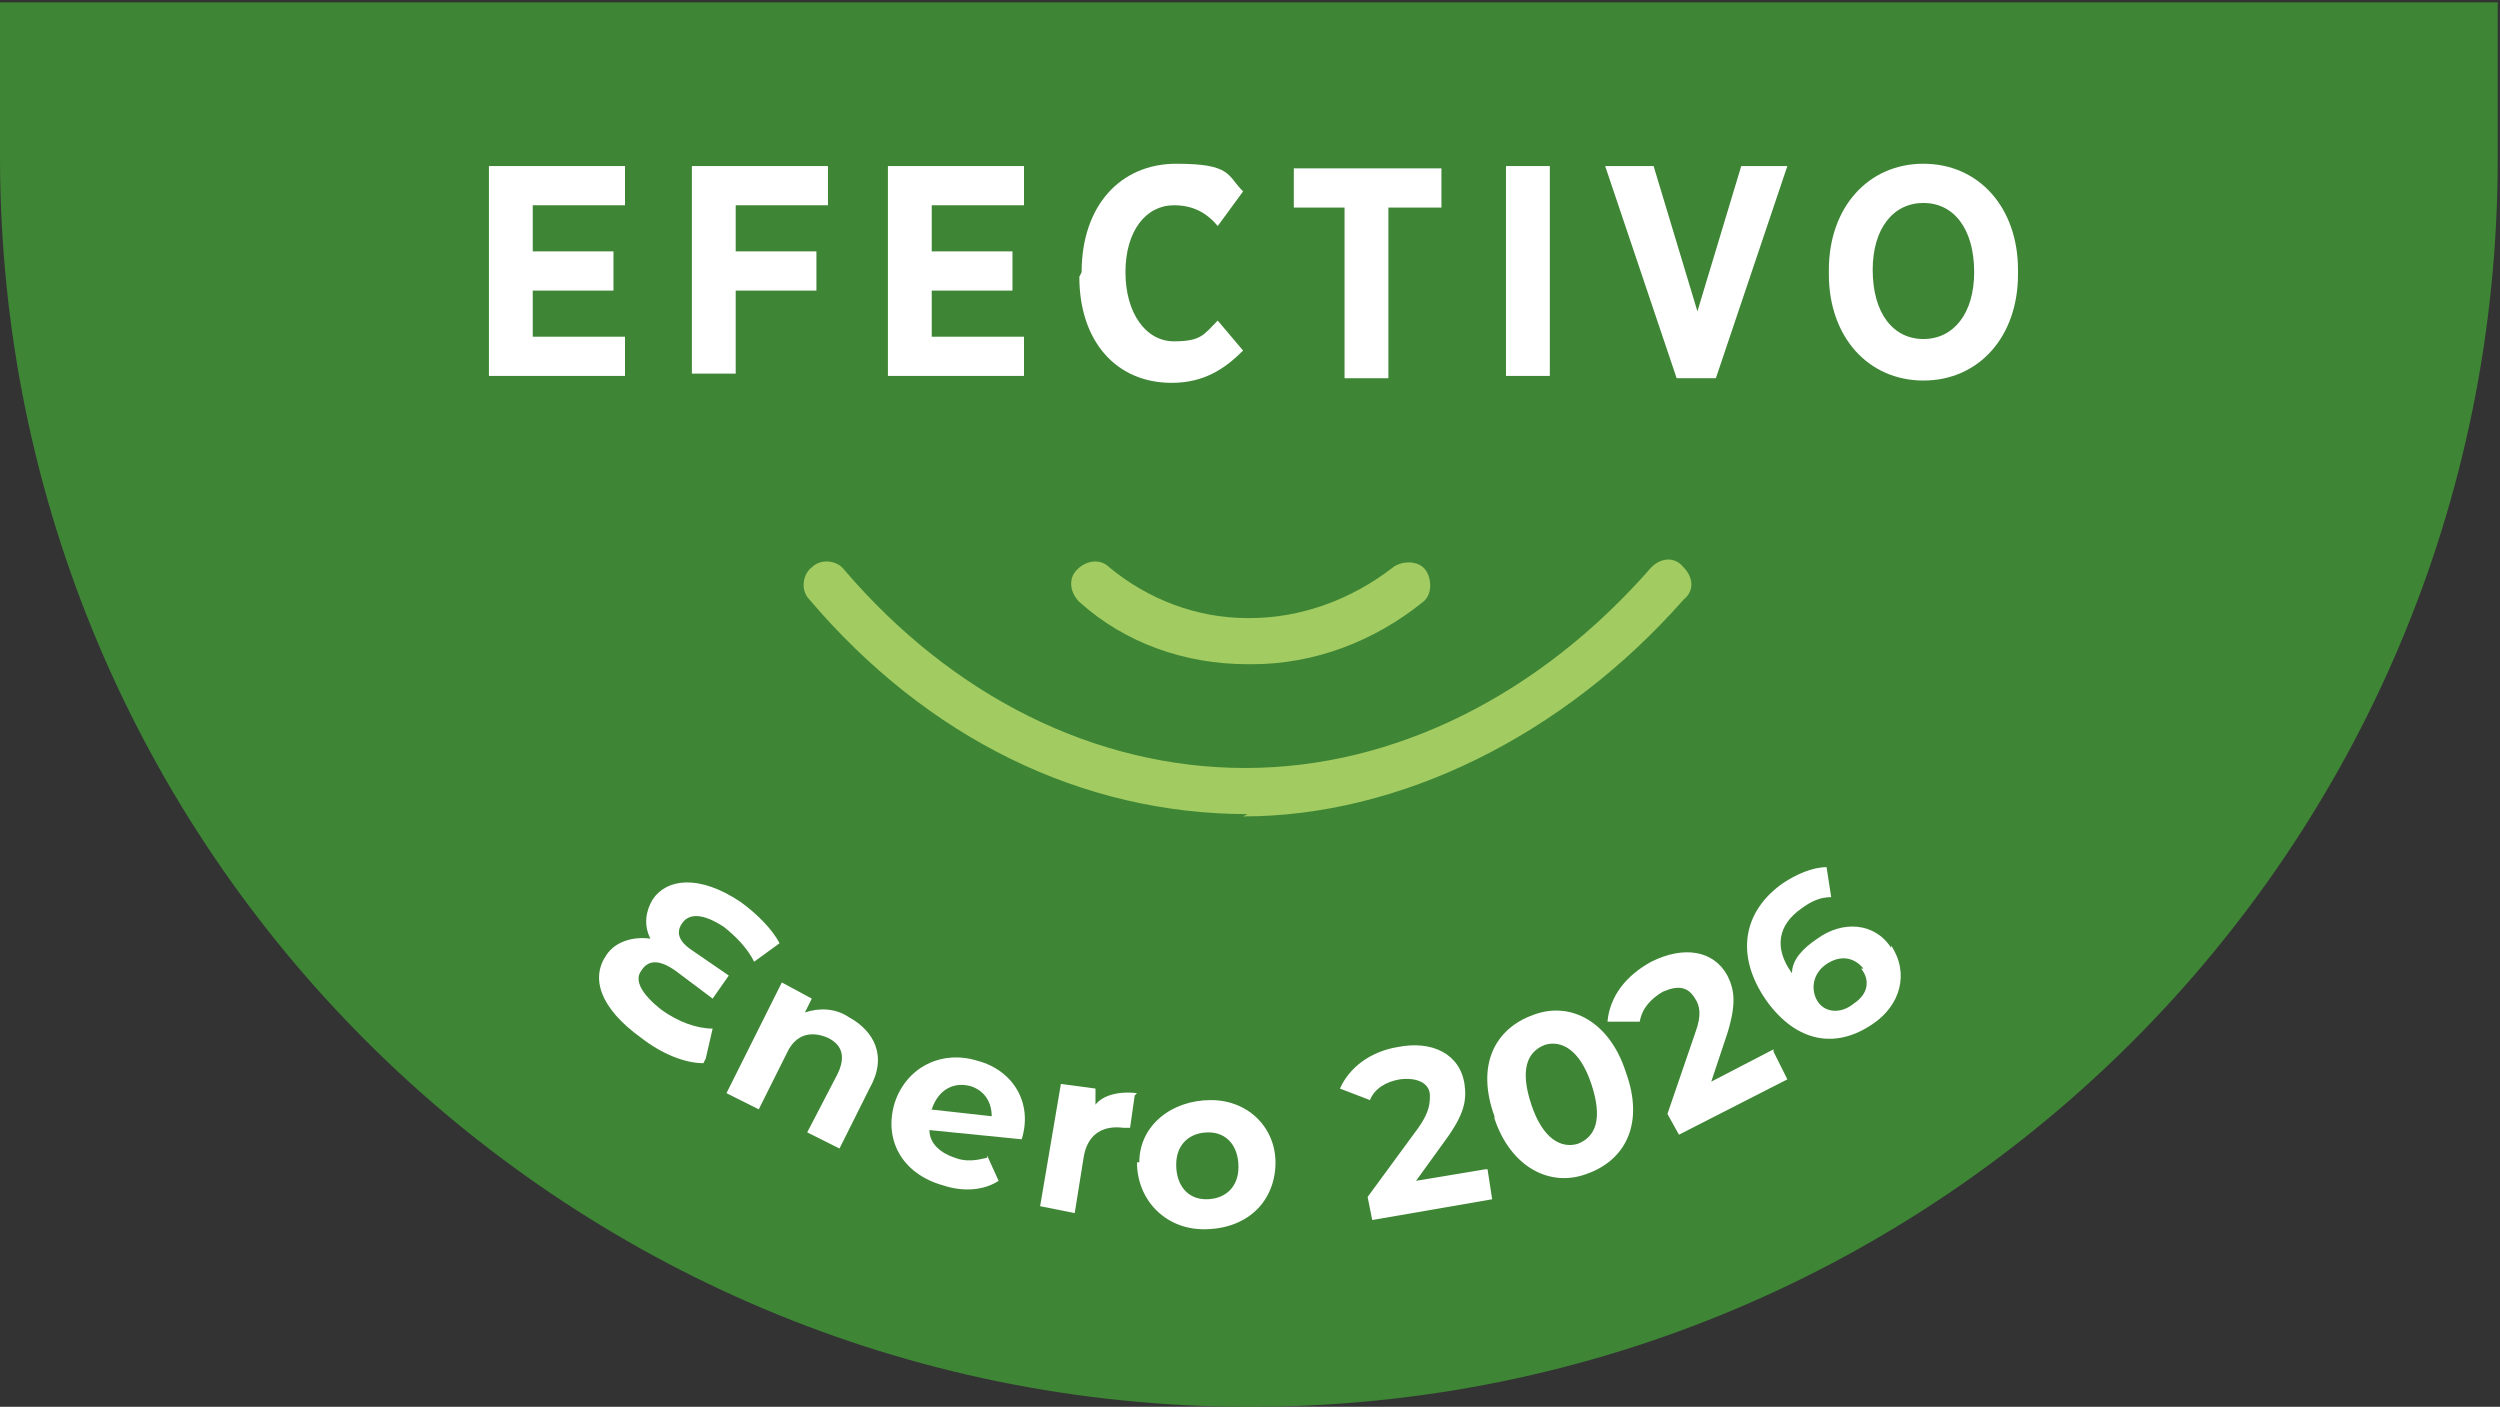<svg xmlns="http://www.w3.org/2000/svg" id="Layer_1" viewBox="0 0 108.4 61"><rect x="0" y="0" width="108.4" height="61" fill="#333333" stroke="none"/><defs><style>      .st0 {        fill: #fff;      }      .st1 {        fill: #a2cb62;      }      .st2 {        isolation: isolate;      }      .st3 {        fill: #3e8635;      }    </style></defs><g id="Group_6047"><g id="Group_6040"><g id="Path_11493"><path class="st3" d="M0,0s0-.3,0,6.8C0,36.8,24.3,61,54.2,61s54.1-24.2,54.1-54.1,0-6.8,0-6.8H0Z"></path></g></g><g id="Group_6046"><g id="Group_6042"><g id="Path_11495"><path class="st1" d="M54.1,35.3c-7.2,0-13.9-3.3-19-9.3-.4-.4-.3-1.1.1-1.4.4-.4,1.1-.3,1.4.1,4.7,5.5,10.9,8.6,17.4,8.6s12.8-3.2,17.6-8.7c.4-.4,1-.5,1.4,0,.4.4.5,1,0,1.4-5.2,5.9-12.3,9.4-19.1,9.4Z"></path></g></g></g><g id="EFFECTIVE" class="st2"><g class="st2"><path class="st0" d="M21.2,7.2h5.9v1.7h-4v2h3.5v1.7h-3.5v2h4v1.7h-5.9V7.2Z"></path><path class="st0" d="M30,7.2h5.9v1.7h-4v2h3.5v1.7h-3.5v3.6h-1.9V7.2Z"></path><path class="st0" d="M38.5,7.2h5.9v1.7h-4v2h3.5v1.7h-3.5v2h4v1.7h-5.9V7.2Z"></path><path class="st0" d="M46.9,11.8h0c0-2.9,1.7-4.7,4.1-4.7s2.2.5,2.9,1.2l-1.1,1.5c-.5-.6-1.1-.9-1.9-.9-1.2,0-2.1,1.1-2.1,2.9h0c0,1.8.9,3,2.1,3s1.3-.3,1.9-.9l1.1,1.3c-.8.8-1.7,1.4-3.1,1.4-2.4,0-4-1.8-4-4.6Z"></path><path class="st0" d="M58.4,9h-2.3v-1.7h6.4v1.7h-2.3v7.4h-1.9v-7.4Z"></path><path class="st0" d="M65.3,7.2h1.9v9.1h-1.9V7.2Z"></path><path class="st0" d="M69.7,7.2h2l1.9,6.3,1.9-6.3h2l-3.1,9.2h-1.7l-3.1-9.2Z"></path><path class="st0" d="M79.3,11.9v-.2c0-2.7,1.7-4.6,4.1-4.6s4.1,1.9,4.1,4.6v.2c0,2.7-1.7,4.6-4.1,4.6s-4.1-1.9-4.1-4.6ZM85.6,11.8h0c0-1.9-.9-3-2.2-3s-2.2,1.1-2.2,2.9h0c0,1.9.9,3,2.2,3s2.2-1.1,2.2-2.9Z"></path></g></g><g id="Group_6044"><g id="Path_11497"><path class="st1" d="M54.1,28.8c-2.7,0-5.3-.9-7.3-2.7-.4-.4-.5-1-.1-1.4.4-.4,1-.5,1.4-.1,1.7,1.4,3.8,2.2,6,2.2s0,0,.1,0c2.2,0,4.4-.8,6.2-2.2.4-.3,1.1-.3,1.4.1.3.4.3,1.1-.1,1.4-2.1,1.7-4.7,2.7-7.4,2.7,0,0,0,0-.1,0Z"></path></g></g></g><g id="Group_60401" data-name="Group_6040"><g><path class="st0" d="M30.5,46.1c-.8,0-1.8-.4-2.7-1.1-1.8-1.3-2.2-2.6-1.5-3.6.4-.6,1.2-.8,1.9-.7-.3-.6-.2-1.2.1-1.7.6-.9,2-1.1,3.8.1.7.5,1.4,1.2,1.7,1.8l-1.1.8c-.3-.6-.8-1.1-1.3-1.5-.9-.6-1.5-.6-1.8-.2-.3.4-.2.8.4,1.2l1.6,1.1-.7,1-1.6-1.2c-.7-.5-1.2-.5-1.5,0-.3.4,0,1,.9,1.7.7.5,1.5.8,2.2.8l-.3,1.3Z"></path><path class="st0" d="M37.8,47l-1.4,2.8-1.4-.7,1.3-2.5c.4-.8.2-1.3-.4-1.6-.7-.3-1.4-.2-1.8.7l-1.2,2.4-1.4-.7,2.4-4.8,1.3.7-.3.6c.6-.2,1.3-.2,1.9.2,1.1.6,1.7,1.7.9,3.1Z"></path><path class="st0" d="M42.8,50.1l.5,1.1c-.6.4-1.5.5-2.4.2-1.8-.5-2.6-2-2.1-3.6.5-1.5,2-2.3,3.6-1.8,1.5.4,2.4,1.8,1.9,3.4l-4-.4c0,.6.5,1,1.1,1.2.5.2,1,.1,1.4,0ZM40.3,48.1l2.7.3c0-.6-.3-1.1-.9-1.3-.7-.2-1.4.1-1.7,1Z"></path><path class="st0" d="M49.2,47.5l-.2,1.4c-.1,0-.2,0-.3,0-.8-.1-1.5.2-1.7,1.2l-.4,2.5-1.5-.3.9-5.3,1.5.2v.7c.3-.4,1-.6,1.8-.5Z"></path><path class="st0" d="M49.4,50.4c0-1.6,1.4-2.7,3.1-2.7s2.9,1.3,2.8,2.9-1.3,2.7-3.1,2.7c-1.7,0-2.9-1.3-2.9-2.9ZM53.7,50.6c0-.9-.5-1.5-1.3-1.5-.8,0-1.4.5-1.4,1.4,0,.9.5,1.5,1.3,1.5.8,0,1.4-.5,1.4-1.4Z"></path><path class="st0" d="M64.5,50.7l.2,1.3-5.2.9-.2-1,2.2-3c.5-.7.5-1.1.5-1.4,0-.5-.5-.8-1.3-.7-.6.1-1.1.4-1.3.9l-1.3-.5c.4-.9,1.3-1.6,2.5-1.8,1.5-.3,2.7.3,2.9,1.6.1.7,0,1.3-.8,2.4l-1.3,1.8,3-.5Z"></path><path class="st0" d="M64.8,48.4c-.8-2.2,0-3.8,1.7-4.4,1.6-.6,3.3.3,4,2.5.8,2.2,0,3.8-1.7,4.4-1.6.6-3.3-.3-4-2.4ZM69,47c-.5-1.5-1.3-1.9-2-1.7-.8.3-1.1,1.1-.6,2.6.5,1.5,1.3,1.9,2,1.7.8-.3,1.1-1.1.6-2.6Z"></path><path class="st0" d="M76.9,45.6l.6,1.2-4.7,2.4-.5-.9,1.2-3.5c.3-.8.2-1.2,0-1.5-.3-.5-.7-.6-1.4-.3-.5.3-.9.7-1,1.3h-1.4c.1-1.1.8-2,1.9-2.6,1.4-.7,2.7-.5,3.3.6.3.6.4,1.2,0,2.5l-.7,2.1,2.7-1.4Z"></path><path class="st0" d="M82,41c.8,1.2.4,2.6-.8,3.4-1.6,1.1-3.3.8-4.6-1-1.4-2-1-3.9.7-5.1.6-.4,1.3-.7,1.9-.7l.2,1.3c-.5,0-.9.2-1.3.5-1,.7-1.2,1.7-.4,2.8,0-.6.5-1.1,1.1-1.5,1.1-.8,2.5-.7,3.2.4ZM80.8,42c-.4-.5-1-.6-1.6-.2-.6.4-.7,1.1-.4,1.6.3.5,1,.6,1.6.1.6-.4.7-1,.3-1.5Z"></path></g></g></svg>